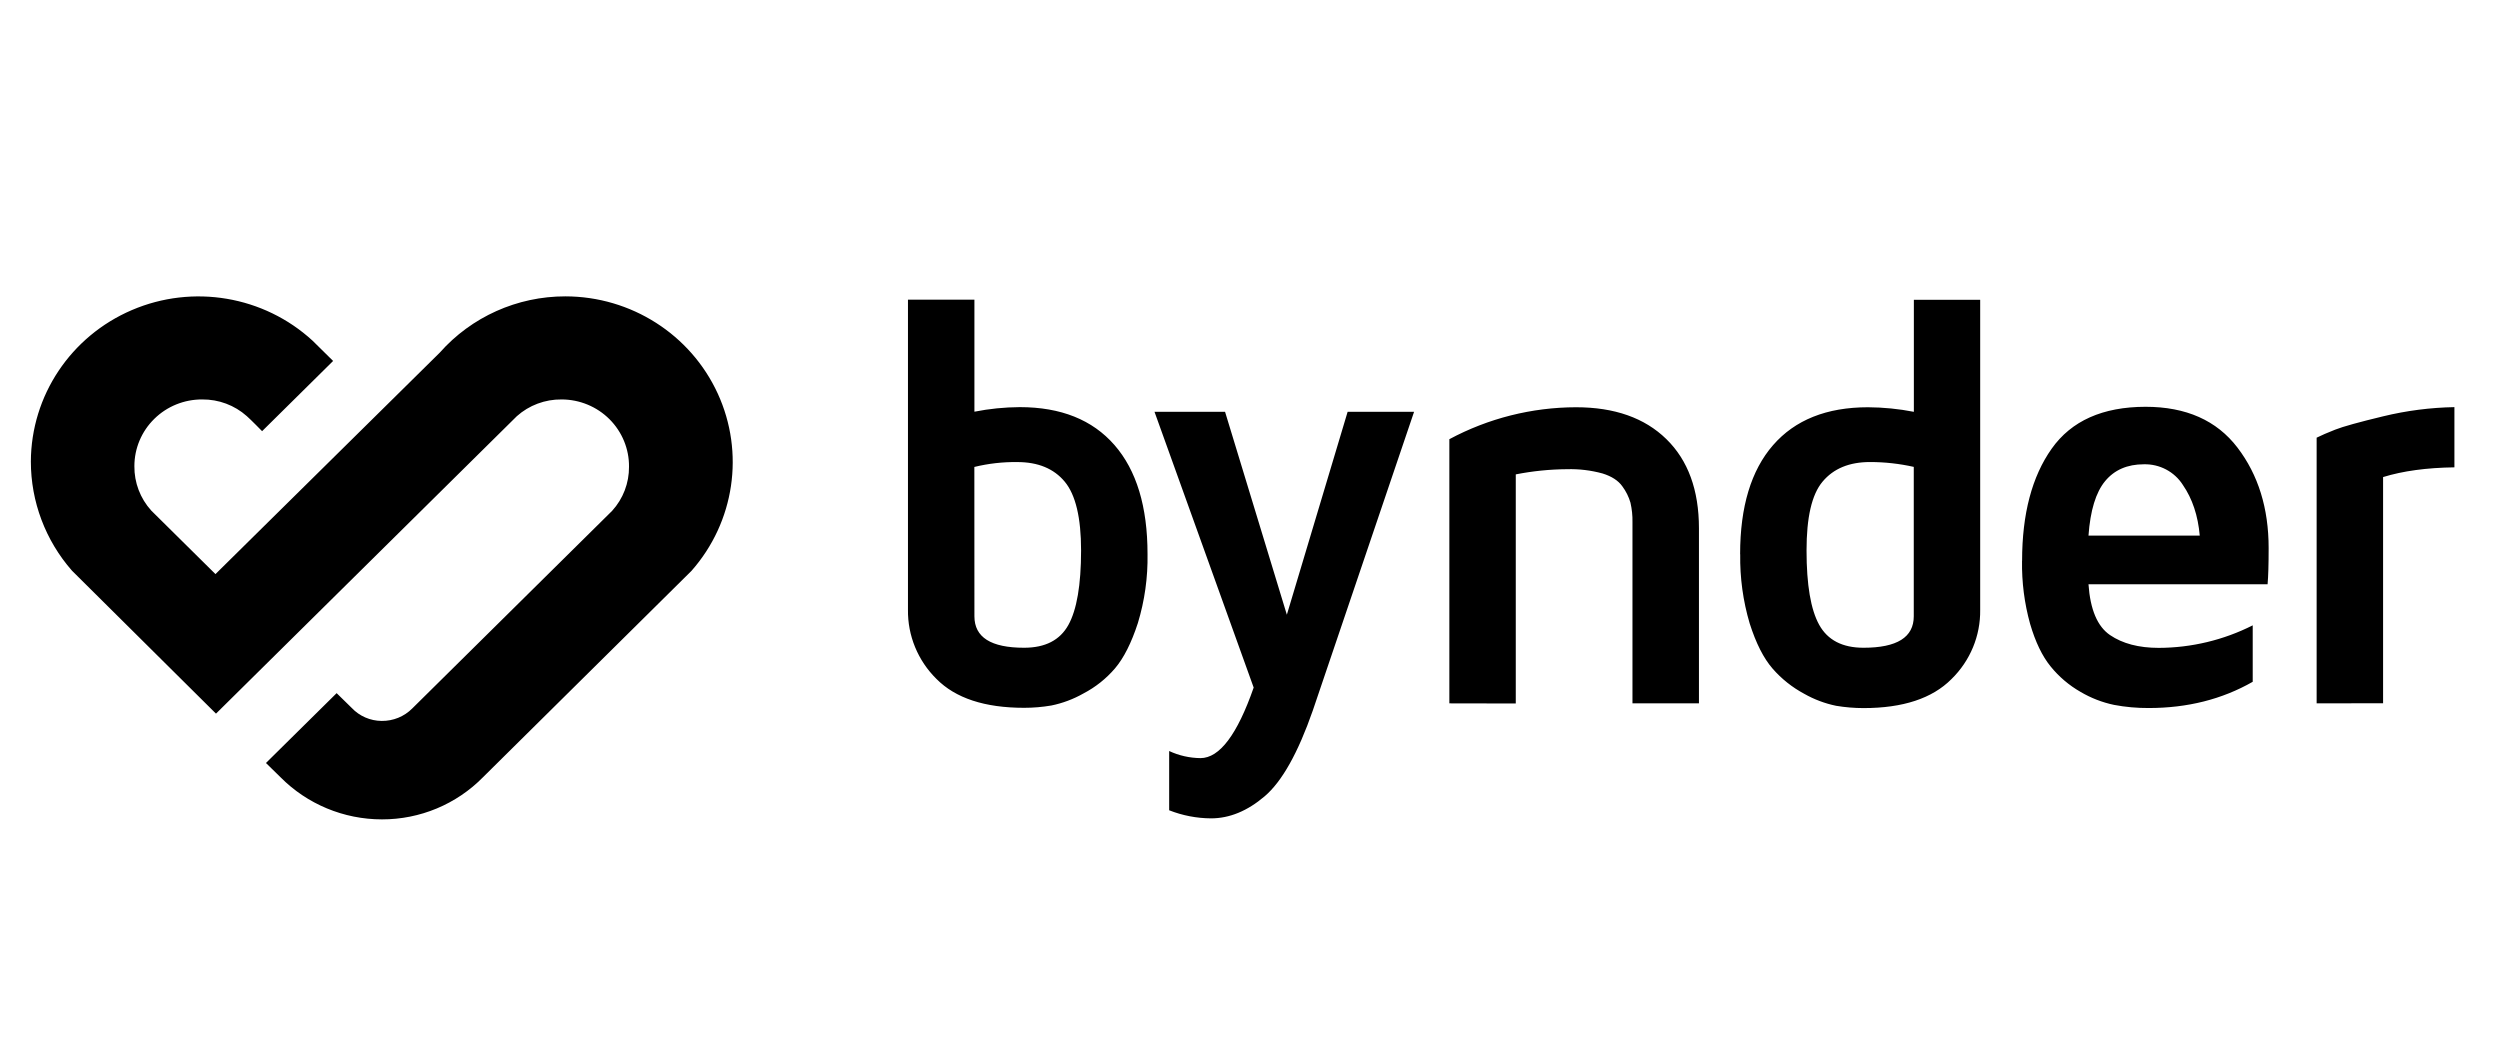 <svg width="81" height="34" viewBox="0 0 81 34" fill="none" xmlns="http://www.w3.org/2000/svg">
<path d="M29.418 19.753V9.71H31.571V13.339C32.055 13.243 32.547 13.194 33.041 13.191C34.371 13.191 35.394 13.6 36.108 14.418C36.823 15.237 37.18 16.414 37.18 17.951C37.193 18.708 37.087 19.462 36.867 20.187C36.657 20.832 36.41 21.321 36.126 21.655C35.841 21.989 35.493 22.265 35.102 22.469C34.779 22.652 34.43 22.783 34.066 22.858C33.774 22.908 33.479 22.933 33.182 22.933C31.905 22.933 30.958 22.621 30.342 21.998C29.739 21.404 29.406 20.594 29.418 19.753ZM31.571 19.968C31.571 20.648 32.107 20.987 33.181 20.987C33.864 20.987 34.342 20.742 34.615 20.25C34.888 19.759 35.026 18.954 35.027 17.836C35.027 16.773 34.85 16.03 34.497 15.606C34.144 15.182 33.632 14.971 32.961 14.971C32.492 14.965 32.024 15.018 31.569 15.129L31.571 19.968ZM37.406 13.343H39.692L41.694 19.917L43.663 13.343H45.816L42.535 23.02C42.056 24.394 41.537 25.32 40.977 25.798C40.417 26.276 39.837 26.515 39.236 26.515C38.772 26.512 38.312 26.423 37.881 26.253V24.333C38.198 24.481 38.544 24.559 38.895 24.563C39.513 24.563 40.088 23.801 40.619 22.277L37.406 13.343ZM46.959 22.789V14.23C48.219 13.554 49.629 13.198 51.063 13.195C52.31 13.195 53.286 13.539 53.989 14.226C54.693 14.913 55.045 15.876 55.046 17.114V22.789H52.892V16.92C52.897 16.707 52.874 16.495 52.827 16.287C52.772 16.096 52.682 15.916 52.563 15.756C52.432 15.571 52.218 15.432 51.921 15.34C51.547 15.238 51.16 15.191 50.773 15.202C50.215 15.206 49.658 15.262 49.111 15.37V22.793L46.959 22.789ZM56.38 17.955C56.38 16.418 56.736 15.24 57.447 14.423C58.159 13.605 59.183 13.196 60.521 13.195C61.02 13.198 61.519 13.247 62.009 13.343V9.714H64.158V19.758C64.17 20.6 63.834 21.411 63.227 22.003C62.606 22.628 61.657 22.942 60.379 22.942C60.081 22.942 59.785 22.917 59.491 22.868C59.128 22.793 58.779 22.662 58.457 22.479C58.069 22.271 57.721 21.995 57.433 21.664C57.142 21.331 56.894 20.842 56.689 20.197C56.474 19.47 56.371 18.716 56.383 17.96L56.38 17.955ZM58.532 17.835C58.532 18.947 58.668 19.751 58.942 20.245C59.217 20.74 59.694 20.987 60.378 20.987C61.463 20.987 62.006 20.648 62.006 19.968V15.127C61.541 15.023 61.066 14.97 60.589 14.97C59.917 14.97 59.407 15.181 59.052 15.604C58.697 16.027 58.532 16.772 58.532 17.835ZM65.516 18.168C65.516 16.652 65.835 15.442 66.474 14.538C67.113 13.635 68.126 13.182 69.515 13.18C70.828 13.18 71.821 13.621 72.494 14.502C73.167 15.383 73.504 16.468 73.504 17.756C73.504 18.286 73.492 18.677 73.47 18.93H67.667C67.724 19.749 67.956 20.297 68.363 20.575C68.769 20.852 69.296 20.991 69.942 20.991C71.001 20.988 72.045 20.738 72.988 20.261V22.09C71.996 22.657 70.873 22.94 69.618 22.94C69.242 22.942 68.867 22.909 68.498 22.839C68.114 22.759 67.746 22.616 67.409 22.417C67.037 22.204 66.709 21.925 66.441 21.594C66.169 21.261 65.947 20.8 65.775 20.212C65.591 19.549 65.503 18.863 65.514 18.174L65.516 18.168ZM67.667 17.354H71.272C71.215 16.706 71.033 16.159 70.725 15.712C70.453 15.284 69.973 15.03 69.461 15.043C68.925 15.043 68.506 15.225 68.206 15.588C67.905 15.952 67.725 16.54 67.667 17.354ZM75.059 22.789V14.181C75.206 14.108 75.406 14.02 75.662 13.92C75.918 13.819 76.436 13.676 77.212 13.489C77.969 13.305 78.744 13.205 79.523 13.191V15.142C78.624 15.154 77.853 15.259 77.212 15.457V22.785L75.059 22.789ZM18.319 9.602C20.447 9.605 22.376 10.836 23.255 12.751C24.134 14.666 23.801 16.913 22.403 18.497L15.648 25.183C14.789 26.057 13.609 26.55 12.376 26.548C11.138 26.548 9.952 26.055 9.086 25.18L8.617 24.721L10.907 22.458L11.395 22.936C11.646 23.203 11.998 23.356 12.367 23.358C12.738 23.362 13.095 23.217 13.355 22.956L19.833 16.551C20.19 16.159 20.384 15.649 20.38 15.122C20.385 14.546 20.157 13.992 19.747 13.582C19.337 13.173 18.779 12.943 18.197 12.942C17.661 12.936 17.142 13.13 16.745 13.485L6.998 23.122L2.333 18.491C1.472 17.509 0.999 16.252 1 14.953C1.008 12.82 2.292 10.895 4.271 10.047C6.25 9.199 8.549 9.588 10.129 11.04L10.793 11.695L8.492 13.97C8.492 13.97 8.125 13.594 7.995 13.481C7.599 13.129 7.084 12.937 6.552 12.942C5.97 12.939 5.411 13.165 4.999 13.571C4.586 13.976 4.354 14.528 4.354 15.103C4.348 15.634 4.543 16.149 4.902 16.544L6.981 18.601L14.247 11.427C15.274 10.266 16.759 9.6 18.319 9.602Z" fill="black"/>
</svg>
